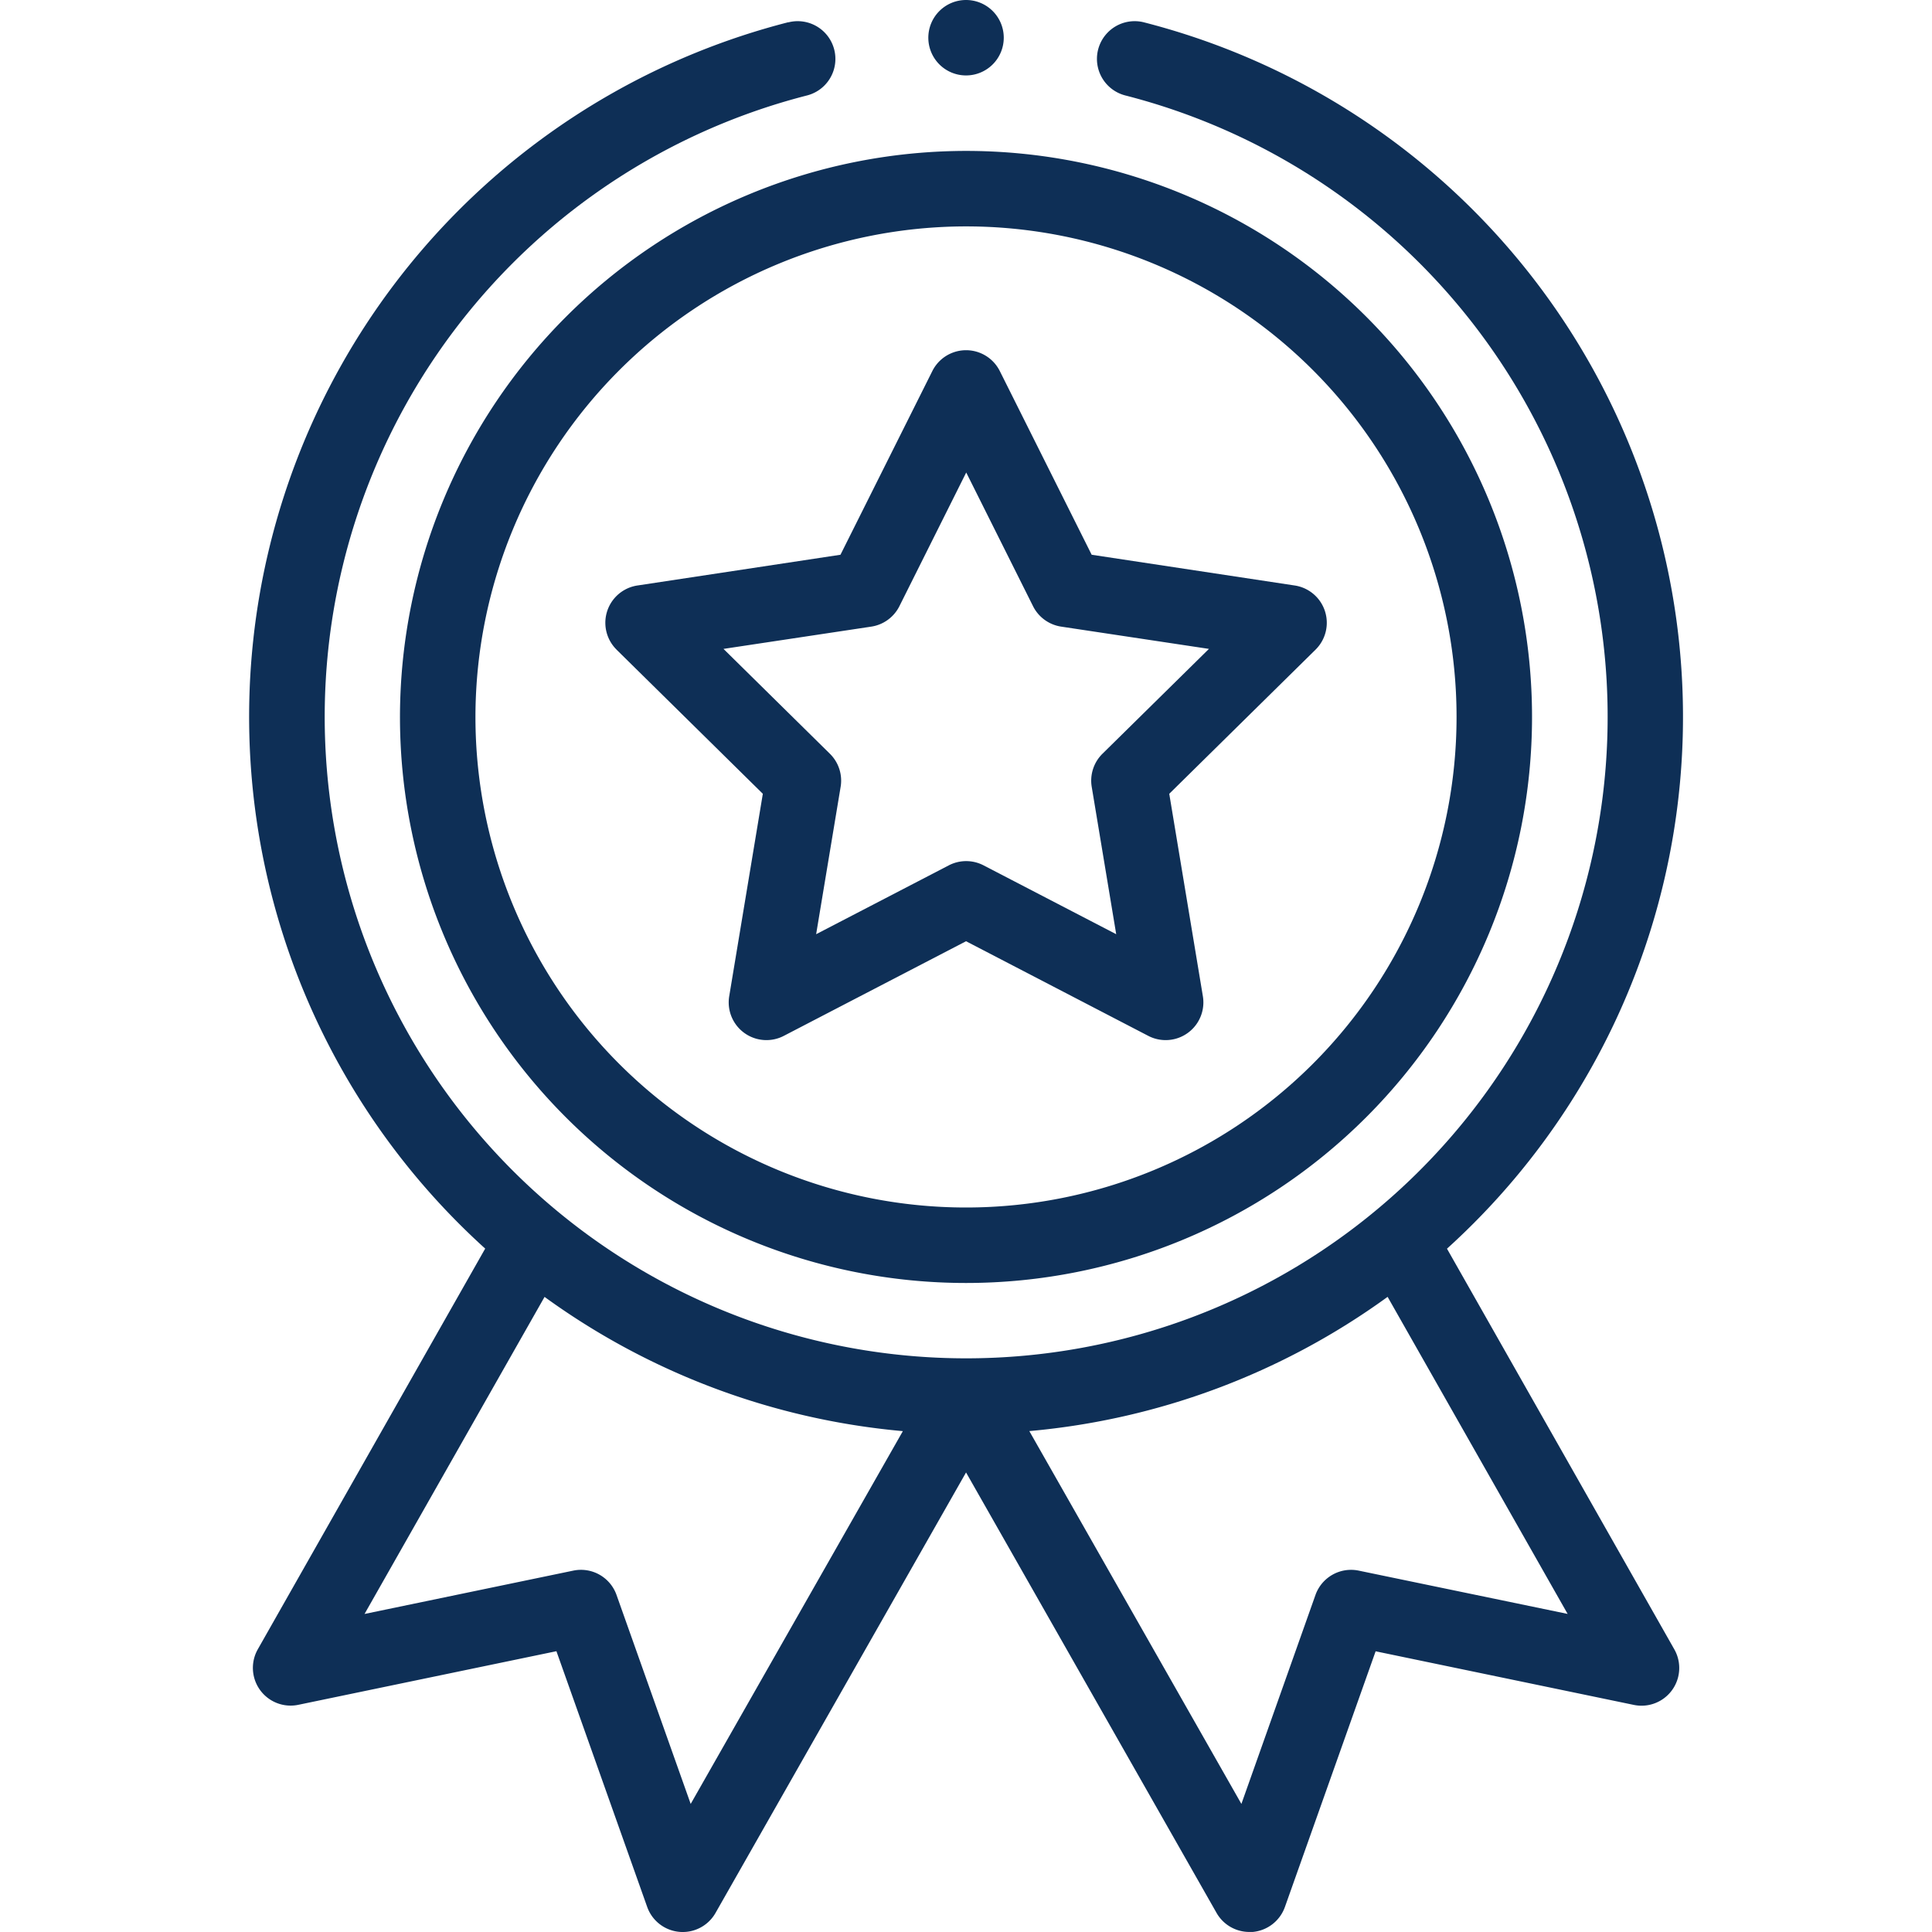 <svg xmlns="http://www.w3.org/2000/svg" width="44" height="44" viewBox="0 0 44 44">
  <g id="Group_1476" data-name="Group 1476" transform="translate(-479 -658)">
    <g id="_020-calculator" data-name="020-calculator" transform="translate(479.009 658.009)">
      <rect id="_020-calculator-2" data-name="020-calculator" width="44" height="44" transform="translate(-0.009 -0.009)" fill="none"/>
      <rect id="_020-calculator-3" data-name="020-calculator" width="44" height="44" transform="translate(-0.009 -0.009)" fill="none"/>
    </g>
    <g id="medal" transform="translate(484.172 658)">
      <path id="Path_948" data-name="Path 948" d="M40.5,52.891A12.891,12.891,0,1,0,53.391,40,12.905,12.905,0,0,0,40.5,52.891ZM53.391,41.719A11.172,11.172,0,1,1,42.219,52.891,11.184,11.184,0,0,1,53.391,41.719Zm0,0" transform="translate(-36.563 -36.563)" fill="#0e2f56"/>
      <path id="Path_949" data-name="Path 949" d="M95.165,99.675l3.331,3.282-.766,4.613a.859.859,0,0,0,1.244.9l4.15-2.155,4.15,2.155a.859.859,0,0,0,1.244-.9l-.766-4.613,3.331-3.282a.859.859,0,0,0-.475-1.462l-4.623-.7-2.092-4.183a.859.859,0,0,0-1.537,0l-2.092,4.183-4.623.7a.859.859,0,0,0-.475,1.462Zm5.8-.525a.86.86,0,0,0,.641-.465l1.522-3.045,1.522,3.045a.86.86,0,0,0,.641.465l3.365.507-2.425,2.388a.861.861,0,0,0-.245.753l.558,3.357-3.021-1.568a.859.859,0,0,0-.792,0l-3.021,1.568.558-3.357a.859.859,0,0,0-.245-.753L97.6,99.657Zm0,0" transform="translate(-86.295 -84.879)" fill="#0e2f56"/>
      <path id="Path_950" data-name="Path 950" d="M182.219.859A.859.859,0,1,1,181.359,0,.859.859,0,0,1,182.219.859Zm0,0" transform="translate(-164.531)" fill="#0e2f56"/>
      <path id="Path_951" data-name="Path 951" d="M12.778,5.608a16.329,16.329,0,0,0-6.9,27.929L.7,42.661a.859.859,0,0,0,.922,1.266L7.5,42.706l2.067,5.823a.859.859,0,0,0,1.557.137l5.705-10.031,5.705,10.031a.859.859,0,0,0,.747.434c.025,0,.051,0,.076,0a.861.861,0,0,0,.734-.569l2.066-5.823,5.88,1.221a.859.859,0,0,0,.922-1.266l-5.177-9.124a16.33,16.33,0,0,0-6.9-27.929.859.859,0,1,0-.425,1.665,14.609,14.609,0,1,1-7.25,0,.859.859,0,1,0-.425-1.665Zm-2.22,40.576L8.869,41.425a.859.859,0,0,0-.985-.554l-4.754.987,4.1-7.221a16.363,16.363,0,0,0,8.16,3.057Zm15.214-5.313a.86.86,0,0,0-.985.554L23.1,46.184l-4.83-8.491a16.364,16.364,0,0,0,8.16-3.057l4.1,7.221Zm0,0" transform="translate(0 -5.101)" fill="#0e2f56"/>
    </g>
  </g>
</svg>
